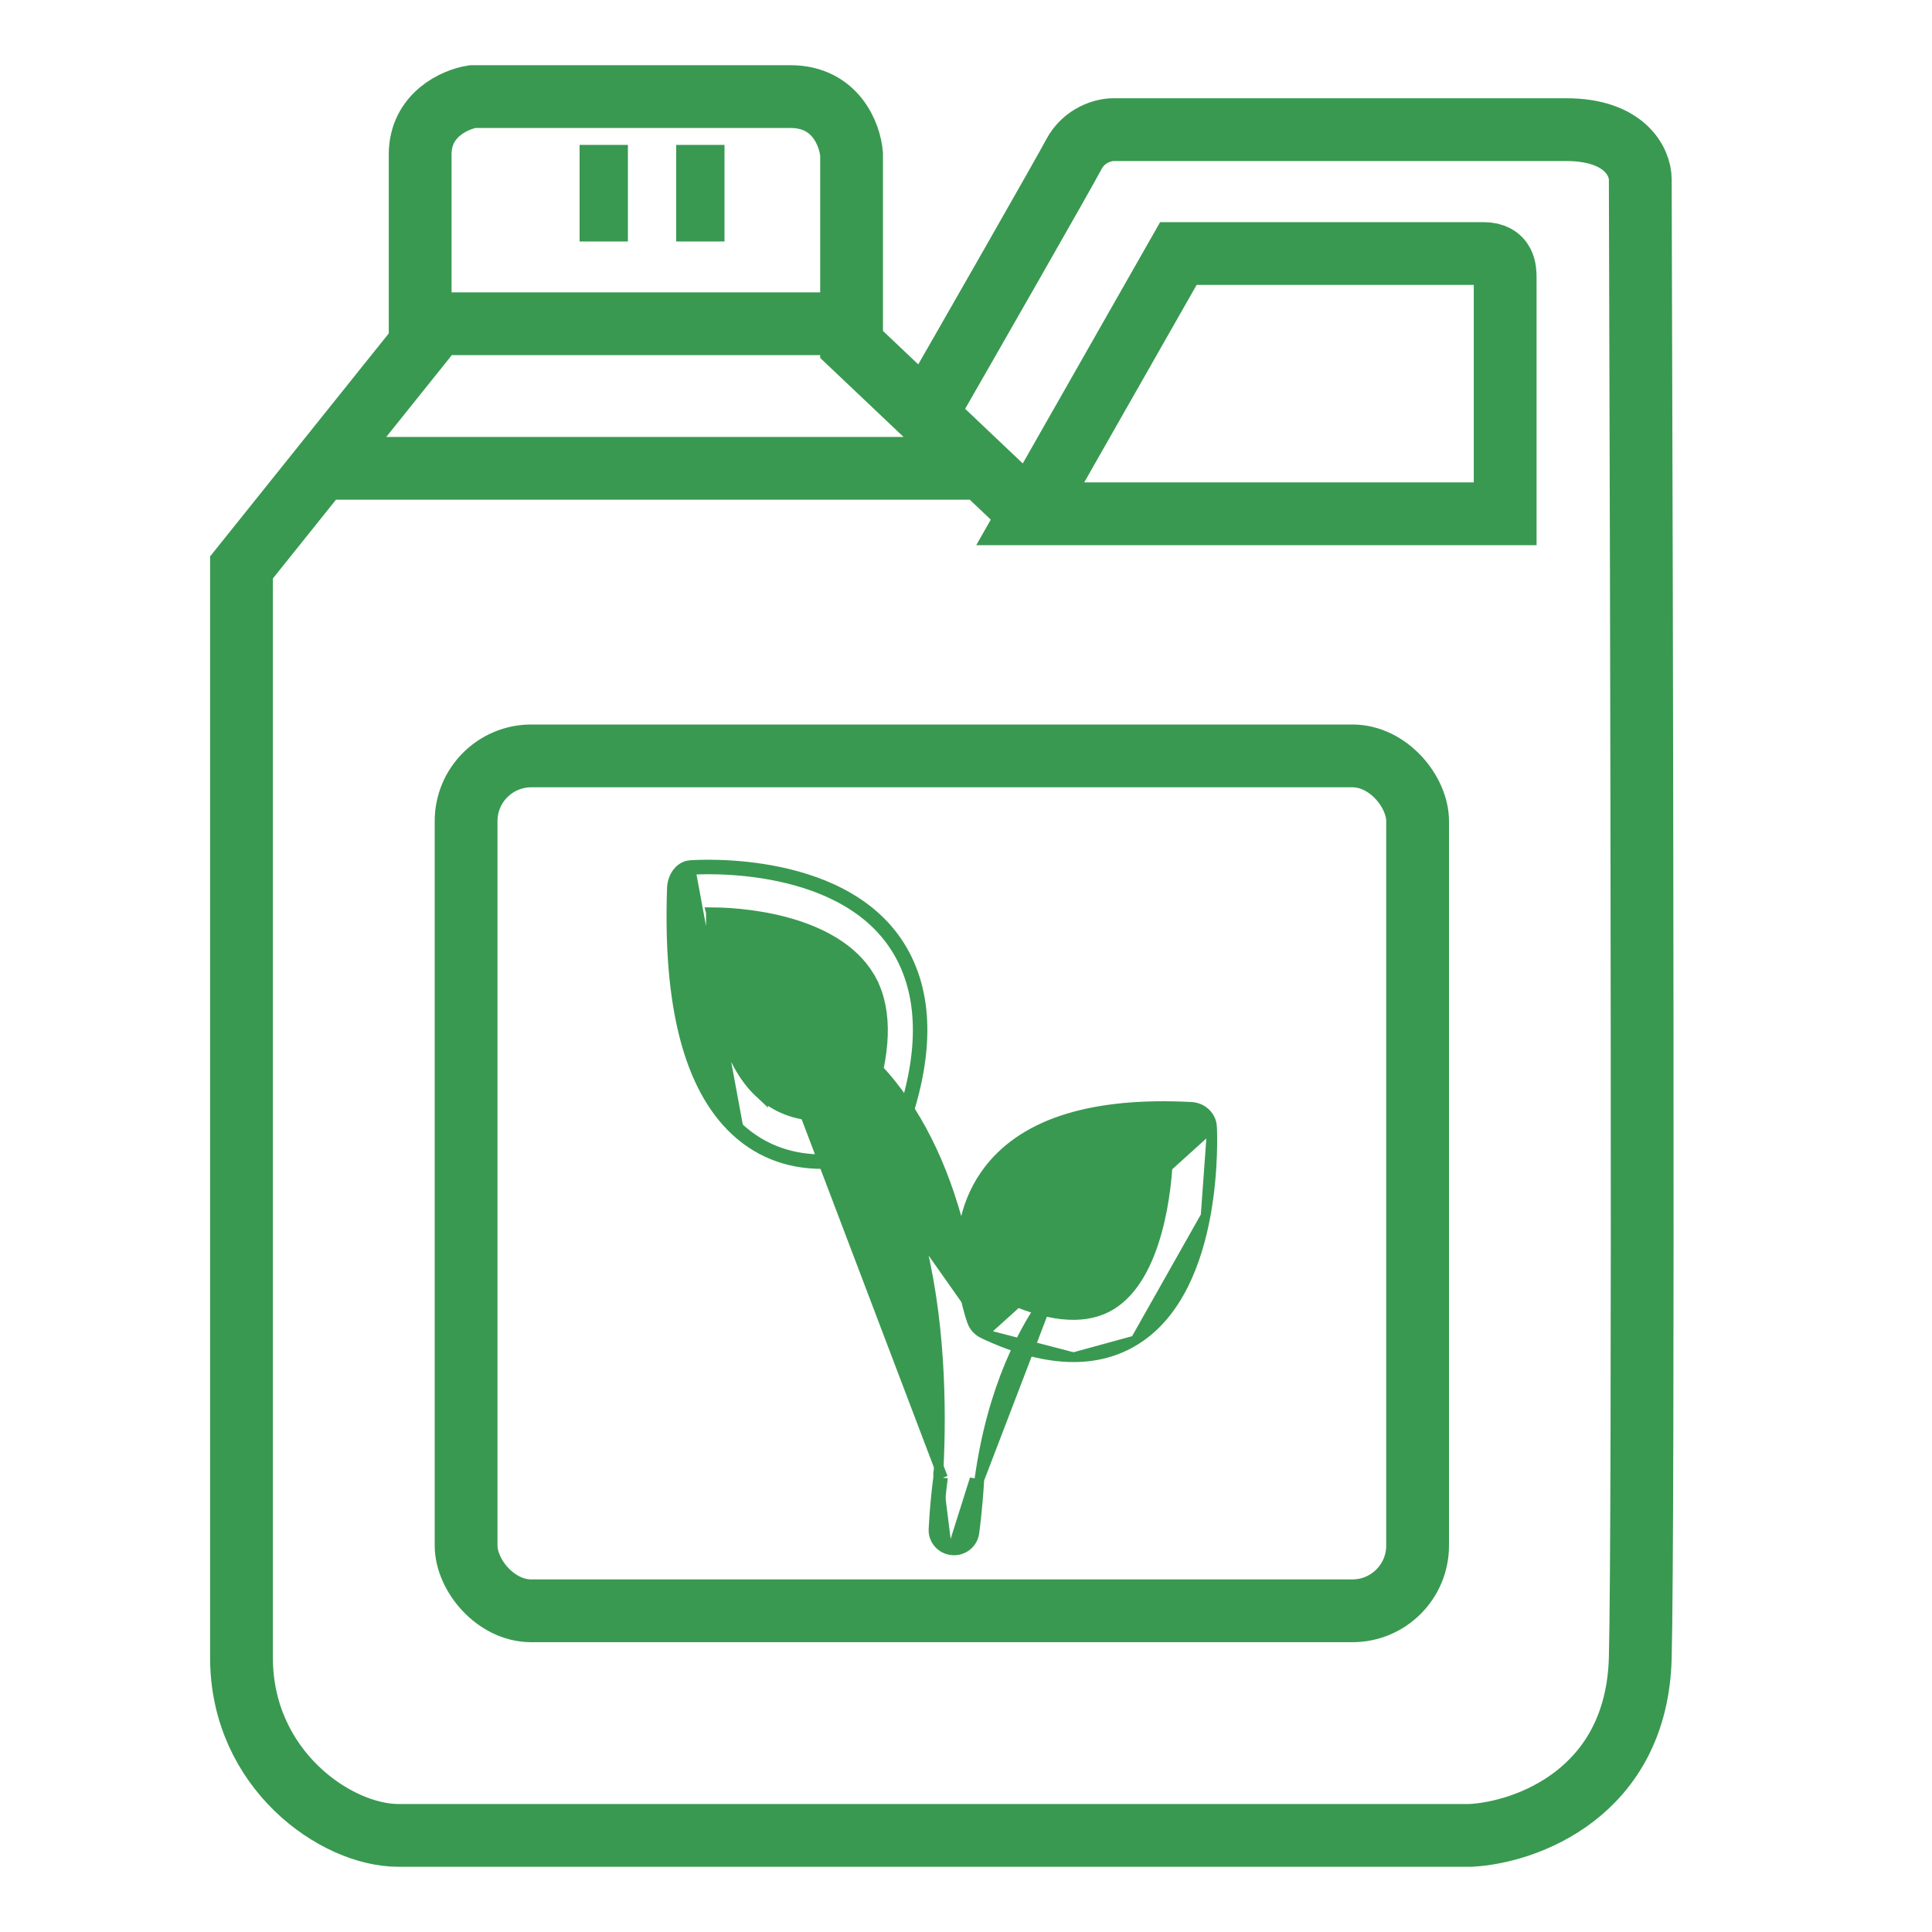 <svg width="40" height="40" viewBox="0 0 40 40" fill="none" xmlns="http://www.w3.org/2000/svg">
<path d="M19.164 8.584C20.097 6.96 22.015 3.608 22.232 3.197C22.448 2.787 22.863 2.684 23.044 2.684C25.66 2.684 31.2 2.684 32.426 2.684C33.653 2.684 33.96 3.368 33.96 3.71C33.99 12.746 34.032 31.518 33.96 34.323C33.888 37.128 31.584 37.943 30.442 38H8.248C6.949 38 5 36.632 5 34.323V11.748L6.644 9.696M19.164 8.584L17.631 7.131V6.703M19.164 8.584L20.337 9.696M8.699 6.703C8.699 5.631 8.699 3.912 8.699 3.197C8.699 2.376 9.421 2.057 9.782 2C11.586 2 15.429 2 16.367 2C17.306 2 17.601 2.798 17.631 3.197V6.703M8.699 6.703C8.699 6.862 8.699 7.006 8.699 7.131L6.644 9.696M8.699 6.703H17.631M21.33 10.637L24.397 5.249H29.9C29.81 5.249 30.279 5.249 30.712 5.249C31.163 5.249 31.163 5.591 31.163 5.762C31.163 5.899 31.163 9.069 31.163 10.637H21.33ZM21.33 10.637L20.337 9.696M6.644 9.696H20.337" stroke="#399951" stroke-width="1.3"/>
<rect x="9.65" y="15.65" width="19.7" height="17.7" rx="1.35" stroke="#399951" stroke-width="1.3"/>
<rect x="12" y="3" width="1" height="2" fill="#399951"/>
<rect x="14" y="3" width="1" height="2" fill="#399951"/>
<path d="M20.354 27.612L20.354 27.612C20.25 27.562 20.169 27.476 20.128 27.37L20.128 27.369C20.113 27.328 19.944 26.868 19.907 26.253C19.87 25.639 19.965 24.86 20.489 24.195C21.252 23.228 22.67 22.811 24.665 22.916C24.893 22.928 25.082 23.102 25.094 23.329L20.354 27.612ZM20.354 27.612C21.036 27.935 21.663 28.1 22.227 28.1M20.354 27.612L22.227 28.1M22.227 28.1C22.7 28.1 23.128 27.984 23.505 27.75M22.227 28.1L23.505 27.75M23.505 27.75C24.391 27.203 24.784 26.116 24.96 25.175M23.505 27.75L24.96 25.175M24.96 25.175C25.136 24.229 25.098 23.4 25.094 23.329L24.96 25.175ZM23.957 25.489C23.779 26.142 23.482 26.727 23.012 27.018C22.523 27.321 21.832 27.3 20.933 26.91C20.88 26.717 20.805 26.376 20.809 25.989C20.813 25.571 20.909 25.108 21.214 24.721C21.716 24.085 22.7 23.753 24.191 23.772C24.182 24.241 24.123 24.884 23.957 25.489Z" fill="#399951" stroke="#399951" stroke-width="0.2"/>
<path d="M18.408 23.806C18.511 23.758 18.588 23.665 18.63 23.554L18.63 23.554C19.21 22.038 19.259 20.763 18.745 19.778C18.193 18.719 17.101 18.254 16.151 18.052C15.198 17.849 14.364 17.906 14.294 17.911L14.294 17.911L14.294 17.911C14.067 17.928 13.92 18.151 13.911 18.383L13.911 18.383C13.824 20.797 14.251 22.502 15.219 23.408L15.219 23.408C15.793 23.945 16.451 24.1 17.017 24.1C17.766 24.1 18.36 23.828 18.408 23.806ZM18.408 23.806C18.408 23.806 18.408 23.806 18.408 23.806L18.366 23.715M18.408 23.806C18.408 23.806 18.409 23.806 18.409 23.806L18.366 23.715M18.366 23.715C18.324 23.735 17.745 24 17.017 24C16.47 24 15.838 23.85 15.287 23.335L14.301 18.011C14.435 18.001 17.594 17.786 18.657 19.824C19.152 20.773 19.111 22.016 18.537 23.518C18.502 23.61 18.44 23.68 18.366 23.715ZM14.717 18.886C15.191 18.887 15.849 18.95 16.471 19.146C17.138 19.358 17.747 19.718 18.055 20.308L18.143 20.261L18.055 20.308C18.381 20.933 18.36 21.813 17.96 22.944C17.769 23.011 17.423 23.109 17.027 23.111C16.601 23.113 16.124 23.003 15.72 22.626L14.717 18.886ZM14.717 18.886C14.704 20.757 15.052 22 15.72 22.626L14.717 18.886Z" fill="#399951" stroke="#399951" stroke-width="0.2"/>
<path d="M19.712 32.098L19.712 32.098C19.487 32.077 19.315 31.885 19.327 31.659M19.712 32.098L20.178 30.62C20.137 31.271 20.08 31.686 20.074 31.724C20.052 31.884 19.913 32 19.752 32C19.742 32 19.732 32 19.721 31.998C19.548 31.983 19.418 31.835 19.427 31.664C19.446 31.289 19.479 30.932 19.523 30.594M19.712 32.098C19.725 32.099 19.738 32.1 19.752 32.1C19.961 32.1 20.143 31.949 20.173 31.738M19.712 32.098L20.277 30.63M19.327 31.659L19.427 31.664L19.327 31.659C19.327 31.659 19.327 31.659 19.327 31.659ZM19.327 31.659C19.346 31.282 19.379 30.924 19.424 30.585M19.424 30.585C19.423 30.586 19.423 30.587 19.423 30.588L19.523 30.594M19.424 30.585C19.491 29.458 19.506 27.59 19.085 25.825C18.663 24.055 17.809 22.414 16.156 21.704L16.156 21.704C15.941 21.612 15.841 21.364 15.936 21.151L19.523 30.594M19.424 30.585C19.424 30.584 19.424 30.582 19.424 30.581L19.523 30.594M20.173 31.738C20.179 31.698 20.237 31.282 20.277 30.63M20.173 31.738L20.075 31.724L20.173 31.738C20.173 31.738 20.173 31.738 20.173 31.738ZM20.277 30.63C20.538 28.746 21.187 27.503 21.77 26.73C22.063 26.343 22.339 26.074 22.544 25.9C22.646 25.813 22.73 25.75 22.79 25.709C22.819 25.688 22.843 25.673 22.859 25.663L22.878 25.651L22.883 25.648L22.884 25.647L22.884 25.647C23.088 25.533 23.161 25.278 23.045 25.076L23.045 25.076C22.929 24.875 22.671 24.803 22.467 24.916L20.277 30.63ZM20.193 27.194C19.811 23.993 18.542 21.813 16.496 20.935L16.496 20.935C16.282 20.843 16.031 20.938 15.936 21.151L20.193 27.194Z" fill="#399951" stroke="#399951" stroke-width="0.2"/>
</svg>
